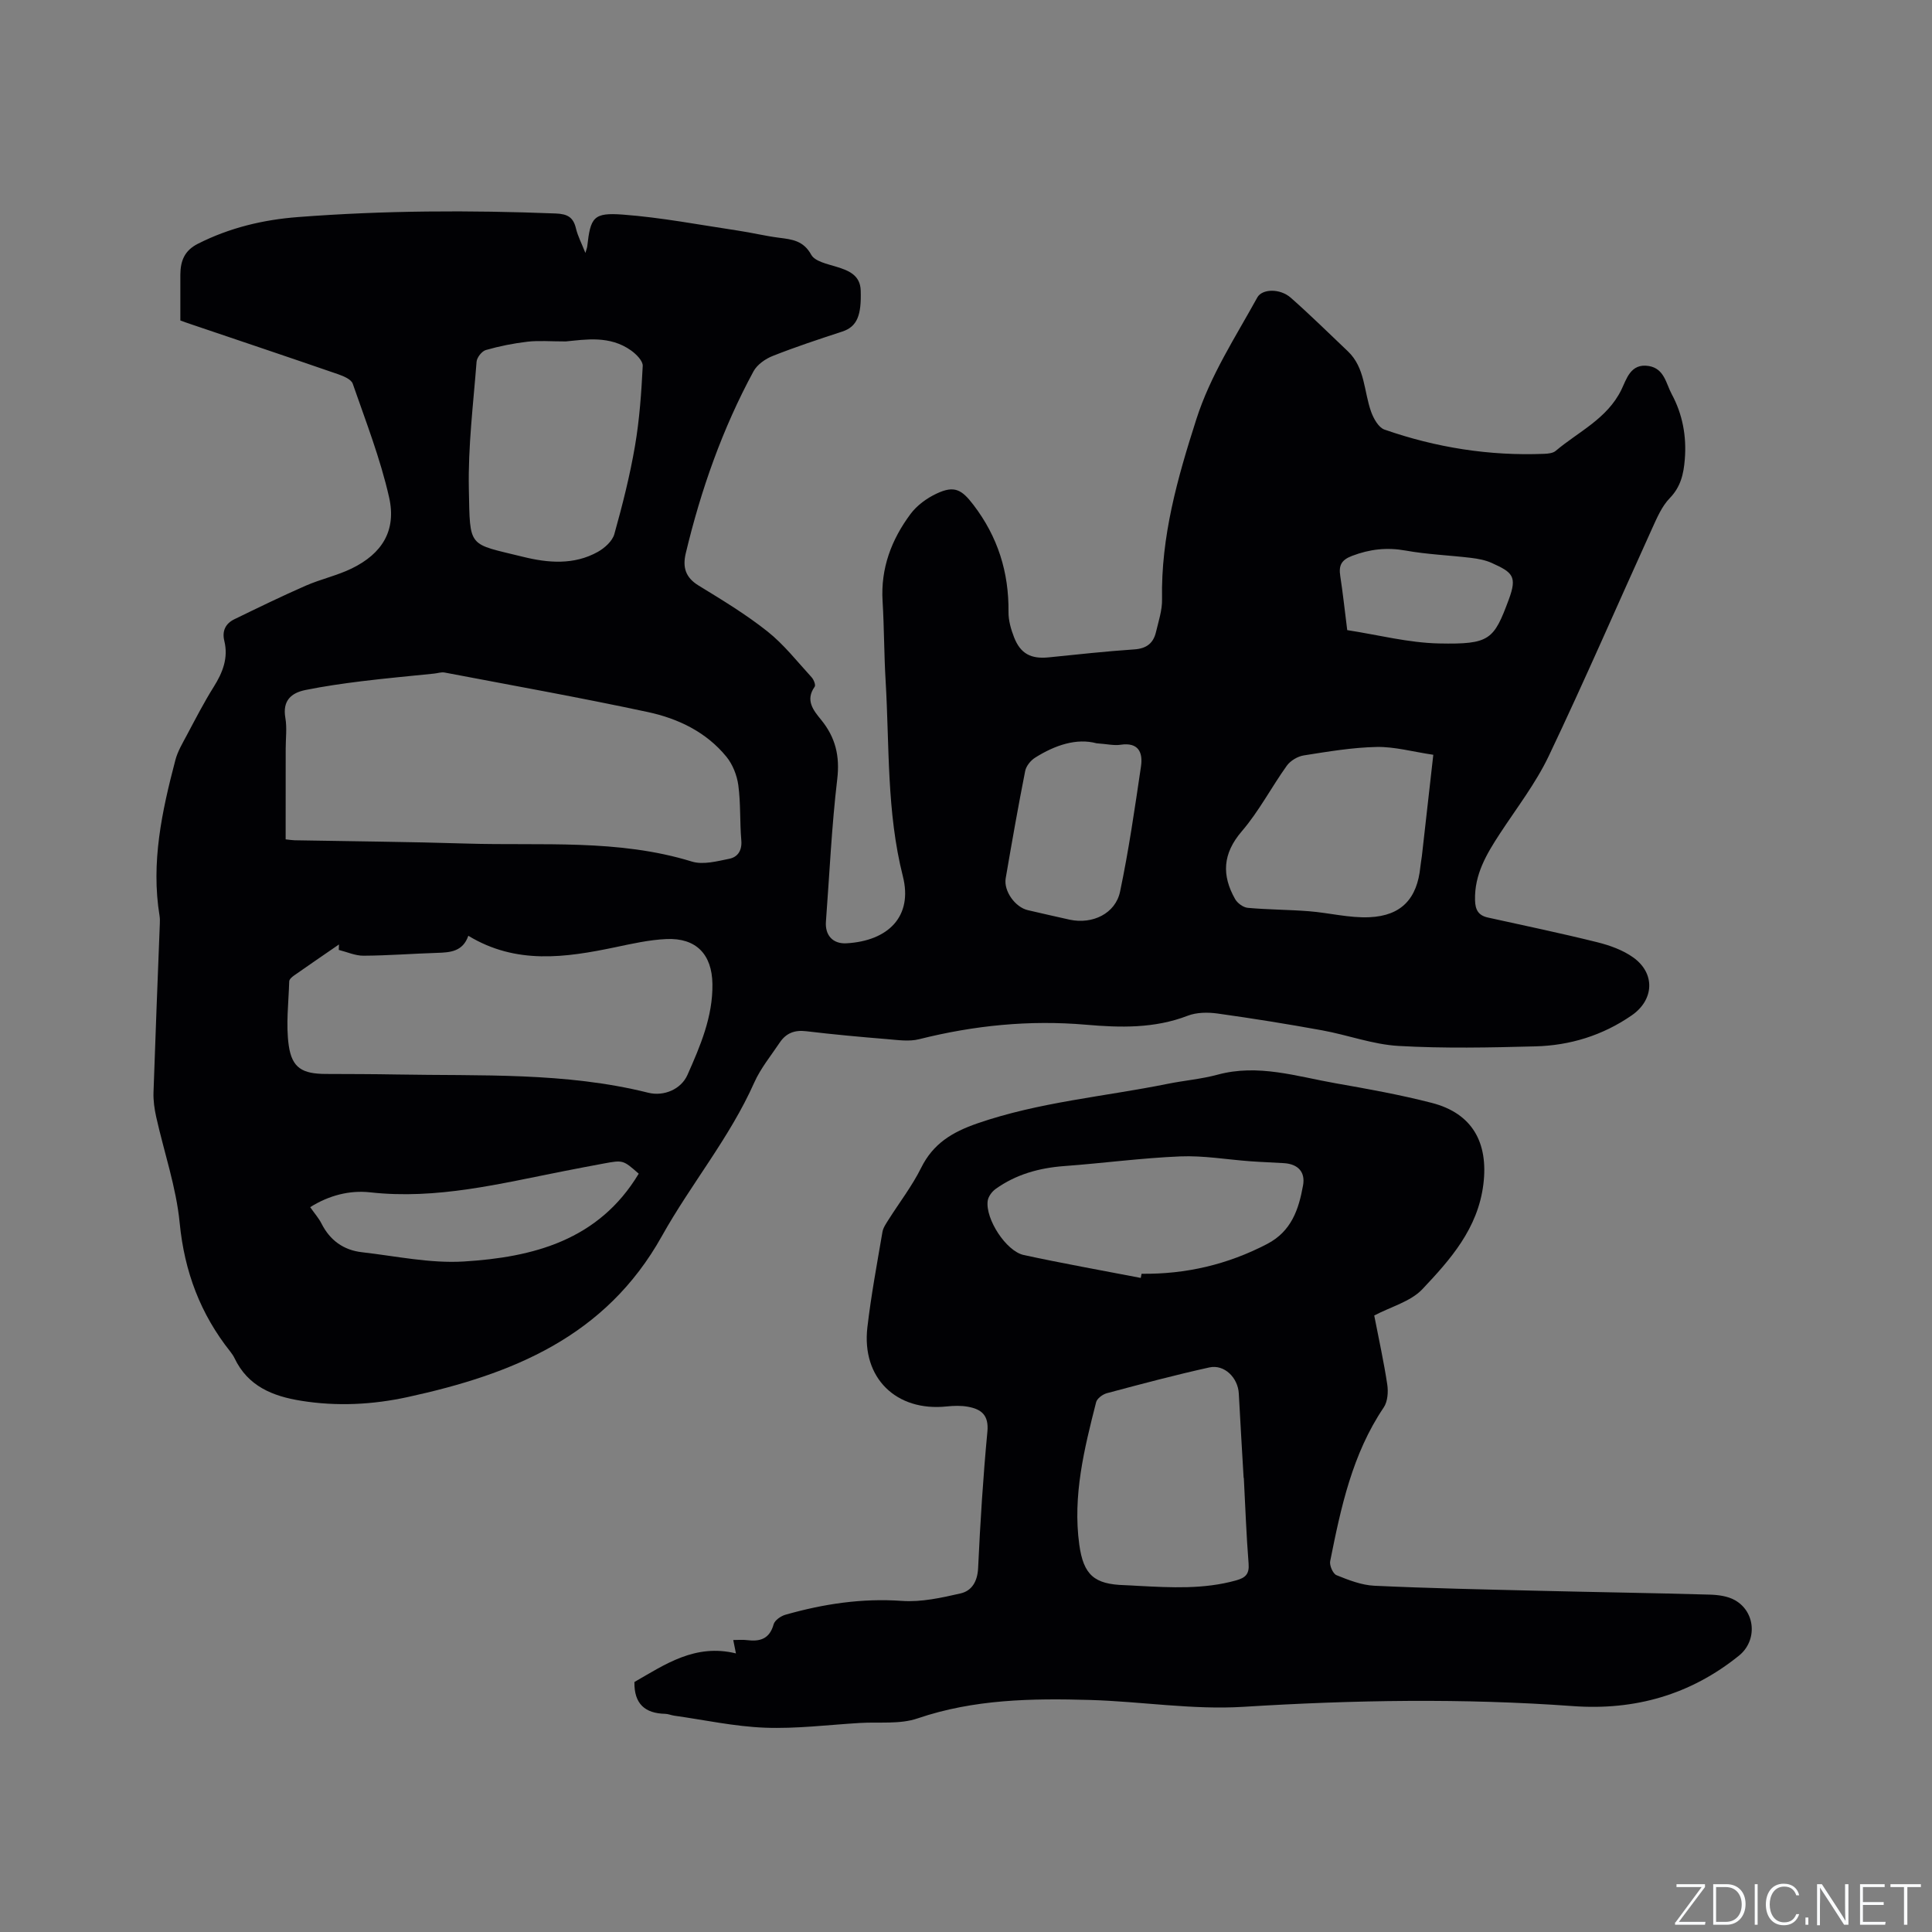 <svg enable-background="new 0 0 400 400" viewBox="0 0 400 400" xmlns="http://www.w3.org/2000/svg"><rect x="0" y="0" width="400" height="400" fill="#808080" stroke="none"/><g fill="#fafbfc"><path d="m346.9 398 5.4-7.3h-5.2v-.6h5.9v.6l-5.4 7.2h5.5l-.1.6h-6.2v-.5z"/><path d="m354.7 390.1h2.8c2.3 0 3.9 1.6 3.9 4.1s-1.6 4.3-3.9 4.3h-2.8zm.6 7.8h2c2.2 0 3.3-1.6 3.3-3.6 0-1.8-1-3.6-3.3-3.6h-2z"/><path d="m363.9 390.1v8.4h-.6v-8.4z"/><path d="m372.5 396.3c-.4 1.3-1.4 2.3-3.2 2.3-2.4 0-3.7-1.9-3.7-4.3 0-2.3 1.2-4.3 3.7-4.3 1.8 0 2.9 1 3.2 2.4h-.6c-.4-1.1-1.1-1.8-2.5-1.8-2.1 0-3 1.9-3 3.7s.9 3.7 3 3.7c1.4 0 2.1-.7 2.5-1.7z"/><path d="m373.8 398.5v-1.5h.6v1.5z"/><path d="m376.2 398.5v-8.4h1c1.3 2 4.4 6.7 4.9 7.6-.1-1.2-.1-2.4-.1-3.8v-3.8h.7v8.4h-.9c-1.2-1.9-4.4-6.8-5-7.7.1 1.1 0 2.3 0 3.9v3.9h-.6z"/><path d="m390 394.4h-4.3v3.5h4.7l-.1.6h-5.2v-8.4h5.1v.6h-4.5v3.1h4.3z"/><path d="m394.2 390.7h-2.8v-.6h6.3v.6h-2.8v7.8h-.7z"/></g><path d="m37.34 66.35c0-3.54-.01-6.51 0-9.48.02-2.81.82-4.99 3.65-6.41 6.55-3.31 13.48-4.97 20.72-5.52 17.77-1.37 35.56-1.44 53.37-.74 2.44.1 3.62.79 4.17 3.11.38 1.59 1.17 3.08 1.95 5.06.23-.8.35-1.06.38-1.34.68-6.02 1.25-7.06 7.37-6.6 8 .6 15.93 2.13 23.88 3.32 2.83.42 5.62 1.11 8.45 1.47 2.7.34 5.07.59 6.68 3.53.76 1.38 3.37 1.91 5.24 2.49 2.6.79 4.91 1.78 5 4.91.16 5.06-.69 7.48-3.83 8.5-4.82 1.58-9.65 3.17-14.37 5.04-1.53.6-3.23 1.79-3.99 3.18-6.44 11.89-10.89 24.54-14.03 37.68-.68 2.86-.09 5 2.64 6.67 4.87 2.98 9.8 5.96 14.26 9.5 3.42 2.71 6.18 6.26 9.16 9.51.44.48.88 1.61.63 1.95-2 2.81-.24 4.92 1.33 6.84 2.98 3.66 3.91 7.5 3.34 12.31-1.16 9.78-1.6 19.65-2.34 29.48-.21 2.8 1.41 4.65 4.25 4.49 8.65-.49 13.78-5.56 11.68-13.87-3.38-13.36-2.77-26.93-3.57-40.43-.33-5.5-.3-11.03-.63-16.53-.42-6.81 1.84-12.76 5.79-18.06 1.32-1.78 3.37-3.27 5.4-4.22 3.7-1.74 5.2-.82 7.62 2.34 5.04 6.59 7.35 13.93 7.26 22.18-.02 1.75.51 3.58 1.15 5.23 1.33 3.42 3.52 4.53 7.17 4.16 5.9-.6 11.81-1.25 17.73-1.65 2.52-.17 3.94-1.28 4.48-3.58.53-2.25 1.31-4.55 1.26-6.82-.25-12.94 3.2-25.09 7.1-37.25 2.92-9.12 8.09-16.98 12.62-25.21.99-1.81 4.69-1.92 6.93.05 4.05 3.57 7.9 7.37 11.82 11.09 3.6 3.42 3.3 8.32 4.82 12.53.51 1.41 1.54 3.26 2.76 3.68 10.69 3.73 21.72 5.48 33.07 5.02.81-.03 1.82-.13 2.39-.62 4.71-3.98 10.6-6.6 13.57-12.61 1.07-2.17 1.89-5.58 5.7-4.95 3.22.54 3.56 3.63 4.73 5.8 2.26 4.18 3.11 8.75 2.72 13.52-.24 3-.83 5.68-3.11 8.03-1.64 1.69-2.65 4.07-3.65 6.27-7.14 15.71-13.99 31.56-21.41 47.13-2.71 5.68-6.66 10.78-10.13 16.09-2.75 4.21-5.27 8.43-5.13 13.75.05 2 .68 3.16 2.68 3.6 7.54 1.66 15.1 3.24 22.59 5.1 2.61.65 5.34 1.62 7.5 3.17 4.61 3.31 4.29 8.79-.33 11.98-6.02 4.16-12.78 6.24-19.99 6.42-9.42.25-18.88.45-28.28-.09-5.32-.3-10.52-2.27-15.82-3.23-7.19-1.31-14.41-2.47-21.65-3.48-2.02-.28-4.34-.26-6.2.46-6.87 2.66-13.98 2.47-21.01 1.86-11.76-1.02-23.21.14-34.6 3-2.08.52-4.42.16-6.62-.02-5.6-.46-11.19-.97-16.77-1.64-2.4-.29-4.16.42-5.45 2.35-1.82 2.72-3.96 5.33-5.28 8.28-5.08 11.42-13.12 21.03-19.13 31.8-11.67 20.9-31.05 28.61-52.59 33.31-7.3 1.59-14.69 1.97-22.12.77-5.87-.94-11-3.01-13.76-8.81-.23-.47-.53-.92-.86-1.34-6.22-7.82-9.52-16.6-10.5-26.67-.72-7.41-3.24-14.65-4.87-21.98-.36-1.63-.6-3.34-.55-5.01.39-11.65.86-23.31 1.31-34.96.02-.53.03-1.07-.05-1.59-1.82-11.06.49-21.71 3.27-32.29.47-1.8 1.48-3.48 2.37-5.15 1.79-3.36 3.54-6.77 5.56-9.99 1.87-2.98 3.07-6 2.2-9.54-.5-2.05.26-3.58 2.06-4.46 4.91-2.39 9.82-4.78 14.82-6.97 3.09-1.35 6.47-2.08 9.49-3.55 6.31-3.07 9.3-7.86 7.75-14.73-1.81-8.01-4.83-15.75-7.53-23.53-.31-.9-1.88-1.56-3-1.95-10.11-3.49-20.24-6.89-30.37-10.32-.9-.29-1.78-.62-2.32-.82zm21.8 107.43c.84.09 1.35.18 1.85.19 11.86.22 23.73.31 35.59.68 15.61.48 31.36-.99 46.68 3.73 2.31.71 5.2-.07 7.73-.58 1.75-.35 2.67-1.71 2.49-3.81-.33-3.8-.11-7.65-.62-11.42-.28-2.05-1.16-4.3-2.46-5.89-4.18-5.13-10.02-7.92-16.28-9.26-13.97-2.99-28.04-5.51-42.07-8.18-.68-.13-1.44.15-2.17.22-5.03.52-10.06.97-15.08 1.59-3.86.48-7.71 1.03-11.52 1.8-3 .6-4.82 2.21-4.2 5.78.36 2.06.07 4.23.07 6.35-.01 6.22-.01 12.44-.01 18.8zm11 22.89c.01-.38.03-.75.04-1.13-3.12 2.15-6.26 4.29-9.36 6.47-.4.28-.93.76-.94 1.17-.13 4.42-.71 8.93-.1 13.26.67 4.71 2.85 5.89 7.69 5.91 4.87.02 9.75.02 14.62.11 17.44.32 34.97-.51 52.13 3.78 3.22.8 6.79-.71 8.11-3.69 2.66-5.99 5.27-12.07 5.17-18.83-.09-6.17-3.4-9.57-9.52-9.3-3.56.16-7.11.96-10.62 1.7-10.29 2.15-20.5 3.63-30.4-2.38-1.12 3.25-3.7 3.46-6.44 3.54-5.08.16-10.15.56-15.23.59-1.71.02-3.43-.77-5.15-1.2zm46.99-125.98c-3.22 0-5.58-.21-7.88.05-2.92.34-5.83.92-8.66 1.73-.83.24-1.85 1.54-1.92 2.42-.68 8.77-1.78 17.56-1.6 26.33.25 12.41-.25 11.23 11.21 14.06 5.17 1.28 10.55 1.74 15.49-1.02 1.41-.79 3.01-2.22 3.42-3.67 1.68-6.01 3.22-12.08 4.27-18.22.94-5.47 1.33-11.06 1.61-16.61.05-1.04-1.34-2.43-2.4-3.19-4.44-3.18-9.49-2.26-13.54-1.88zm179.62 85.58c-4.26-.63-8-1.69-11.71-1.62-5.05.1-10.1.96-15.11 1.75-1.27.2-2.76 1.09-3.51 2.13-3.2 4.47-5.77 9.45-9.33 13.59-3.97 4.63-4.17 9.09-1.37 14.03.48.85 1.69 1.73 2.63 1.81 4.2.38 8.44.37 12.65.7 4.19.33 8.39 1.43 12.54 1.24 6.64-.3 9.88-3.89 10.53-10.43.07-.74.22-1.46.31-2.2.77-6.79 1.53-13.6 2.37-21zm-164.51 86.73c-3.23-2.84-3.23-2.85-7.28-2.1-2.71.5-5.41 1.02-8.11 1.55-13.28 2.6-26.43 5.95-40.22 4.41-4.22-.47-8.52.62-12.41 3.07.91 1.3 1.77 2.27 2.34 3.39 1.76 3.49 4.58 5.51 8.38 5.94 7.02.8 14.11 2.34 21.07 1.92 14.37-.88 27.93-4.37 36.23-18.18zm94.79-89.11c-4.12-1.11-8.57.36-12.71 2.97-.93.58-1.87 1.74-2.07 2.78-1.46 7.38-2.76 14.78-4.03 22.19-.46 2.65 1.98 6.02 4.59 6.61 2.89.65 5.77 1.35 8.66 1.97 4.71 1.01 9.47-1.25 10.43-5.82 1.8-8.56 3.05-17.25 4.33-25.92.42-2.87-.51-5.03-4.21-4.48-1.34.21-2.75-.14-4.99-.3zm51.9-23.43c6.34.97 12.66 2.63 19.02 2.76 10.51.21 11.33-.75 14.43-9.1 1.79-4.82.77-5.62-3.54-7.57-1.32-.6-2.83-.87-4.28-1.05-4.51-.54-9.08-.71-13.53-1.51-3.89-.7-7.41-.3-11.08 1.09-2.3.87-2.8 2.03-2.46 4.21.53 3.43.9 6.9 1.44 11.17z" fill="#010104"/><path d="m284.52 272.36c.96 4.94 1.99 9.59 2.7 14.3.23 1.53.08 3.52-.73 4.73-6.52 9.65-8.87 20.72-11.09 31.83-.18.88.57 2.6 1.3 2.9 2.5 1.01 5.17 2.06 7.82 2.19 11.31.53 22.63.76 33.95 1.04 11.85.29 23.7.46 35.54.8 1.74.05 3.69.31 5.17 1.14 4.33 2.43 4.68 8.41.86 11.49-10.05 8.11-21.57 11.38-34.38 10.45-22.75-1.65-45.46-1.27-68.24.15-10.5.65-21.12-1.11-31.7-1.42-12.06-.35-24.06-.17-35.76 3.82-3.66 1.25-7.93.7-11.93.94-6.55.39-13.13 1.23-19.66.98-6.29-.24-12.53-1.61-18.79-2.49-.63-.09-1.24-.37-1.86-.38-4.16-.09-6.45-2.04-6.37-6.59 6.32-3.63 12.58-7.99 21.02-5.92-.24-1.16-.37-1.82-.56-2.77 1.01 0 1.94-.1 2.85.02 2.71.34 4.67-.25 5.51-3.27.23-.84 1.5-1.72 2.46-1.99 7.88-2.24 15.83-3.45 24.12-2.86 3.99.28 8.15-.64 12.12-1.55 2.35-.54 3.51-2.49 3.64-5.27.44-9.42 1.03-18.84 1.92-28.23.32-3.43-1.27-4.65-4.03-5.15-1.43-.26-2.95-.21-4.41-.06-10.44 1.09-17.62-5.89-16.41-16.36.77-6.62 2-13.19 3.12-19.76.15-.89.75-1.73 1.25-2.53 2.26-3.58 4.89-6.98 6.76-10.75 2.5-5.04 6.44-7.4 11.63-9.2 12.83-4.44 26.28-5.54 39.44-8.2 3.42-.69 6.95-.98 10.31-1.89 8.39-2.28 16.36.36 24.43 1.78 6.67 1.17 13.35 2.37 19.91 4.06 8.41 2.16 11.74 8.24 10.69 16.82-1.13 9.21-6.84 15.62-12.69 21.81-2.43 2.52-6.42 3.56-9.91 5.39zm-27 33.62c-.01 0-.03 0-.04 0-.34-5.82-.69-11.64-1-17.46-.17-3.27-2.98-6.09-6.09-5.41-7.11 1.57-14.16 3.45-21.2 5.33-.88.23-2.05 1.09-2.25 1.87-2.46 9.66-4.87 19.37-3.49 29.46.87 6.36 3.15 8.24 9.38 8.42.95.03 1.9.1 2.85.15 6.78.35 13.54.73 20.22-1.13 1.93-.54 2.78-1.28 2.61-3.46-.47-5.91-.68-11.84-.99-17.77zm-21.34-41.4c.06-.29.11-.58.17-.86 9.17.11 17.79-1.9 25.98-6.16 5.06-2.63 6.56-7.18 7.45-12.13.51-2.79-1.05-4.42-3.92-4.61-2.32-.15-4.65-.22-6.97-.39-4.84-.35-9.71-1.21-14.53-1.01-8.01.33-15.99 1.41-23.99 2-5.19.38-10.01 1.71-14.25 4.75-.76.55-1.51 1.57-1.63 2.46-.5 3.73 3.8 10.41 7.47 11.21 8.05 1.74 16.15 3.18 24.22 4.74z" fill="#010104"/></svg>